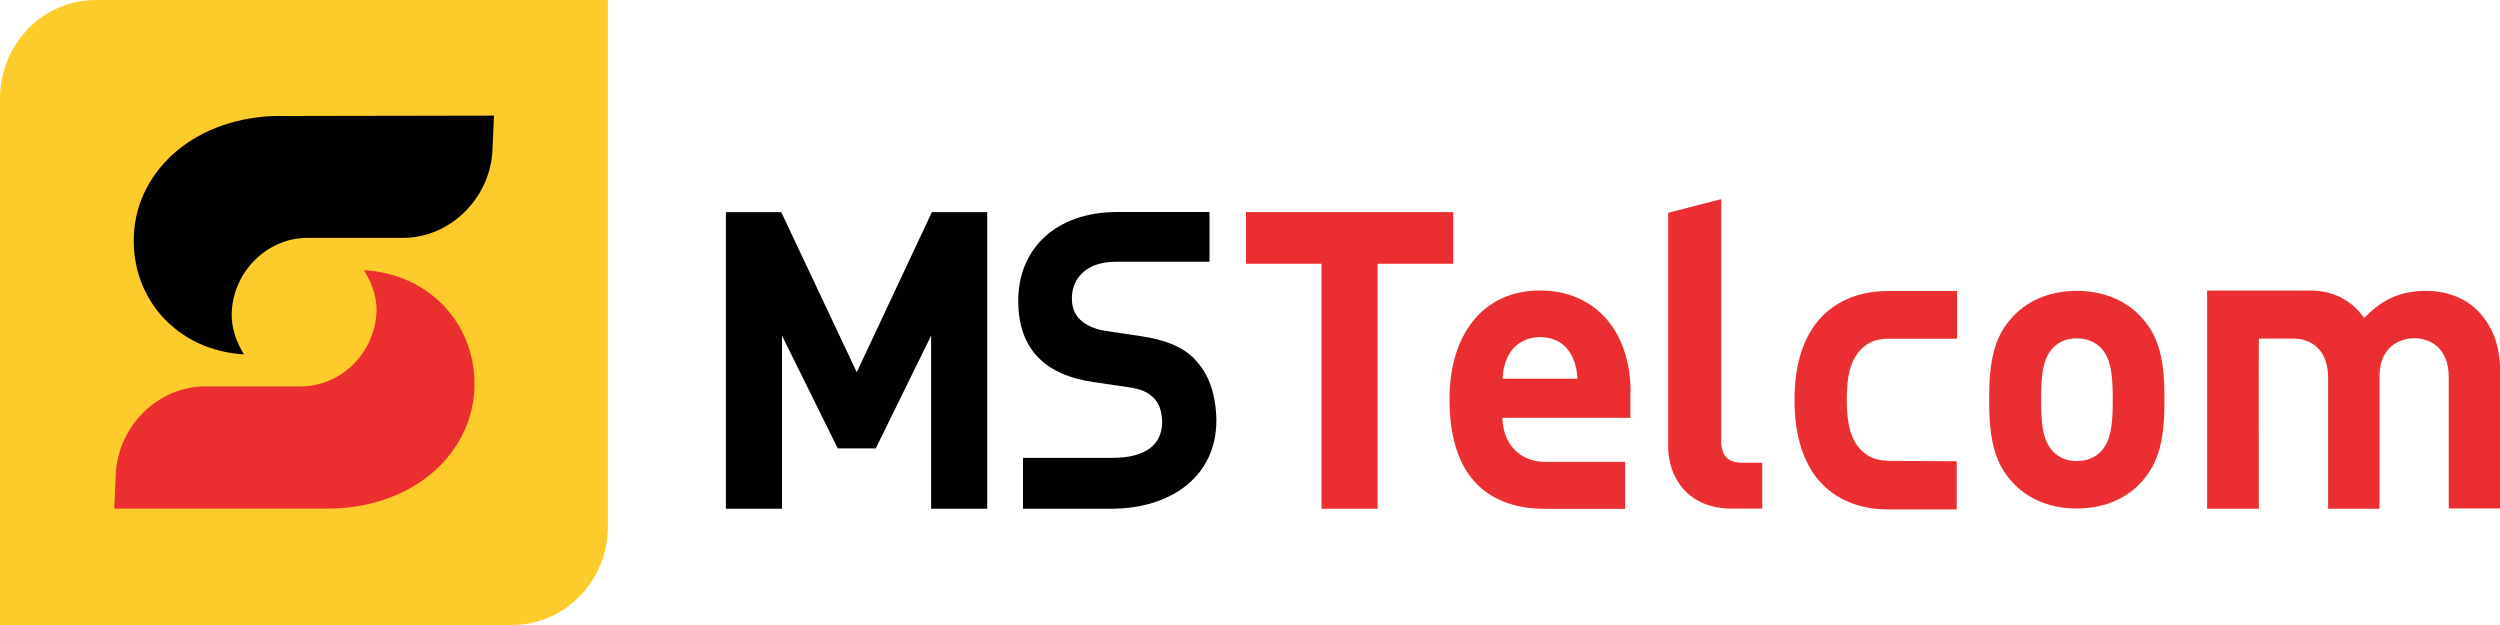 <?xml version="1.0" encoding="UTF-8"?>
<svg xmlns="http://www.w3.org/2000/svg" id="Layer_1" data-name="Layer 1" viewBox="0 0 200 50">
  <defs>
    <style> .cls-1 { fill: #010101; } .cls-2 { fill: #fecc2a; } .cls-3 { fill: #eb2f30; } </style>
  </defs>
  <path class="cls-1" d="M74.49,40.7v-13.85l-4.43,9.02h-3.04l-4.46-9.02v13.85h-4.49v-23.73h4.43l6.04,12.81,6.01-12.81h4.43v23.73h-4.49Z"></path>
  <path class="cls-3" d="M110.21,21.1v19.6h-4.49v-19.6h-6.04v-4.13h16.58v4.13h-6.04Z"></path>
  <path class="cls-3" d="M150.98,36.85c-.98,0-1.73-.37-2.32-1.1-.65-.83-.92-1.99-.92-3.79s.27-2.94.92-3.76c.57-.73,1.31-1.07,2.23-1.1h5.68v-3.82h-5.57c-3.3,0-7.44,1.8-7.44,8.72s4.11,8.75,7.41,8.75h5.57v-3.85l-5.57-.03Z"></path>
  <path class="cls-3" d="M123.21,26.97c1.22,0,2.17.61,2.62,1.68.24.55.33,1.01.36,1.65h-5.98c.03-.64.12-1.1.36-1.65.48-1.07,1.43-1.68,2.65-1.68ZM130.45,31.41c0-4.95-2.86-8.17-7.26-8.17s-7.23,3.33-7.23,8.72c0,7.22,4.17,8.75,7.68,8.75h6.37v-3.76h-6.37c-2.05,0-3.39-1.41-3.45-3.52h10.24v-2.02h.03Z"></path>
  <path class="cls-3" d="M133.45,17.03v18.68c0,2.48,1.58,4.98,5.09,4.98h2.44v-3.67h-1.61c-1.13,0-1.67-.55-1.67-1.74V15.93c-.18.03-4.11,1.07-4.26,1.1Z"></path>
  <path class="cls-3" d="M198.15,24.8c-.92-.95-2.44-1.53-4.05-1.53-1.96,0-3.39.61-4.79,1.99-.06.06-.18.18-.18.18-1.01-1.44-2.47-2.2-4.38-2.2h-8.18v17.46h4.14s-.03-13.58,0-13.61h2.8c1.31,0,2.74.83,2.74,3.12v10.49h4.11v-10.61c0-2.23,1.49-3.03,2.8-3.03s2.74.83,2.74,3.12v10.49h4.11v-11.1c-.03-1.99-.62-3.52-1.85-4.77Z"></path>
  <path class="cls-3" d="M168.07,36.12c-.48.49-1.1.76-1.93.76s-1.43-.28-1.9-.76c-.86-.89-.95-2.39-.95-4.16s.09-3.24.95-4.13c.48-.49,1.07-.76,1.9-.76s1.46.28,1.93.76c.86.89.95,2.35.95,4.13s-.09,3.27-.95,4.16ZM171.28,25.35c-1.01-1.1-2.71-2.08-5.15-2.08s-4.11.98-5.12,2.08c-1.49,1.59-1.88,3.55-1.88,6.61s.39,5.05,1.88,6.64c1.01,1.1,2.68,2.08,5.12,2.08s4.14-.98,5.15-2.08c1.49-1.62,1.88-3.55,1.88-6.64s-.39-5.02-1.88-6.61Z"></path>
  <path class="cls-1" d="M95.54,28.68c-.95-.92-2.26-1.5-4.35-1.8l-2.68-.4c-.92-.12-1.67-.49-2.11-.92-.48-.46-.65-1.07-.65-1.68,0-1.62,1.16-2.94,3.51-2.94h7.5v-3.98h-7.38c-4.91,0-7.92,2.94-7.92,7.09,0,1.96.54,3.49,1.64,4.59,1.01,1.01,2.47,1.65,4.4,1.93l2.74.4c1.04.15,1.58.4,2.02.83.48.46.71,1.16.71,1.96,0,1.87-1.4,2.87-3.99,2.87h-7.14v4.07h7.05c4.76,0,8.42-2.57,8.42-7.06-.03-2.08-.6-3.79-1.79-4.95Z"></path>
  <path class="cls-2" d="M7.68,0C3.42,0,0,3.52,0,7.89v42.11h40.95c4.23,0,7.68-3.52,7.68-7.86V0H7.68Z"></path>
  <path class="cls-1" d="M22.5,9.27c-6.79,0-11.55,4.28-11.79,9.54-.24,5.08,3.48,9.24,8.81,9.54-.6-.95-1.04-2.14-.98-3.39.15-3.27,2.86-5.93,6.04-5.93h7.71c3.75-.03,6.93-3.18,7.11-7.03l.12-2.75-17.02.03Z"></path>
  <path class="cls-3" d="M29.11,21.62c.6.95,1.07,2.11,1.01,3.36-.15,3.27-2.86,5.93-6.04,5.93h-7.65c-3.78,0-6.99,3.15-7.17,7.03l-.12,2.75h17.02c6.79,0,11.55-4.28,11.79-9.57.21-5.08-3.51-9.2-8.84-9.51Z"></path>
</svg>
